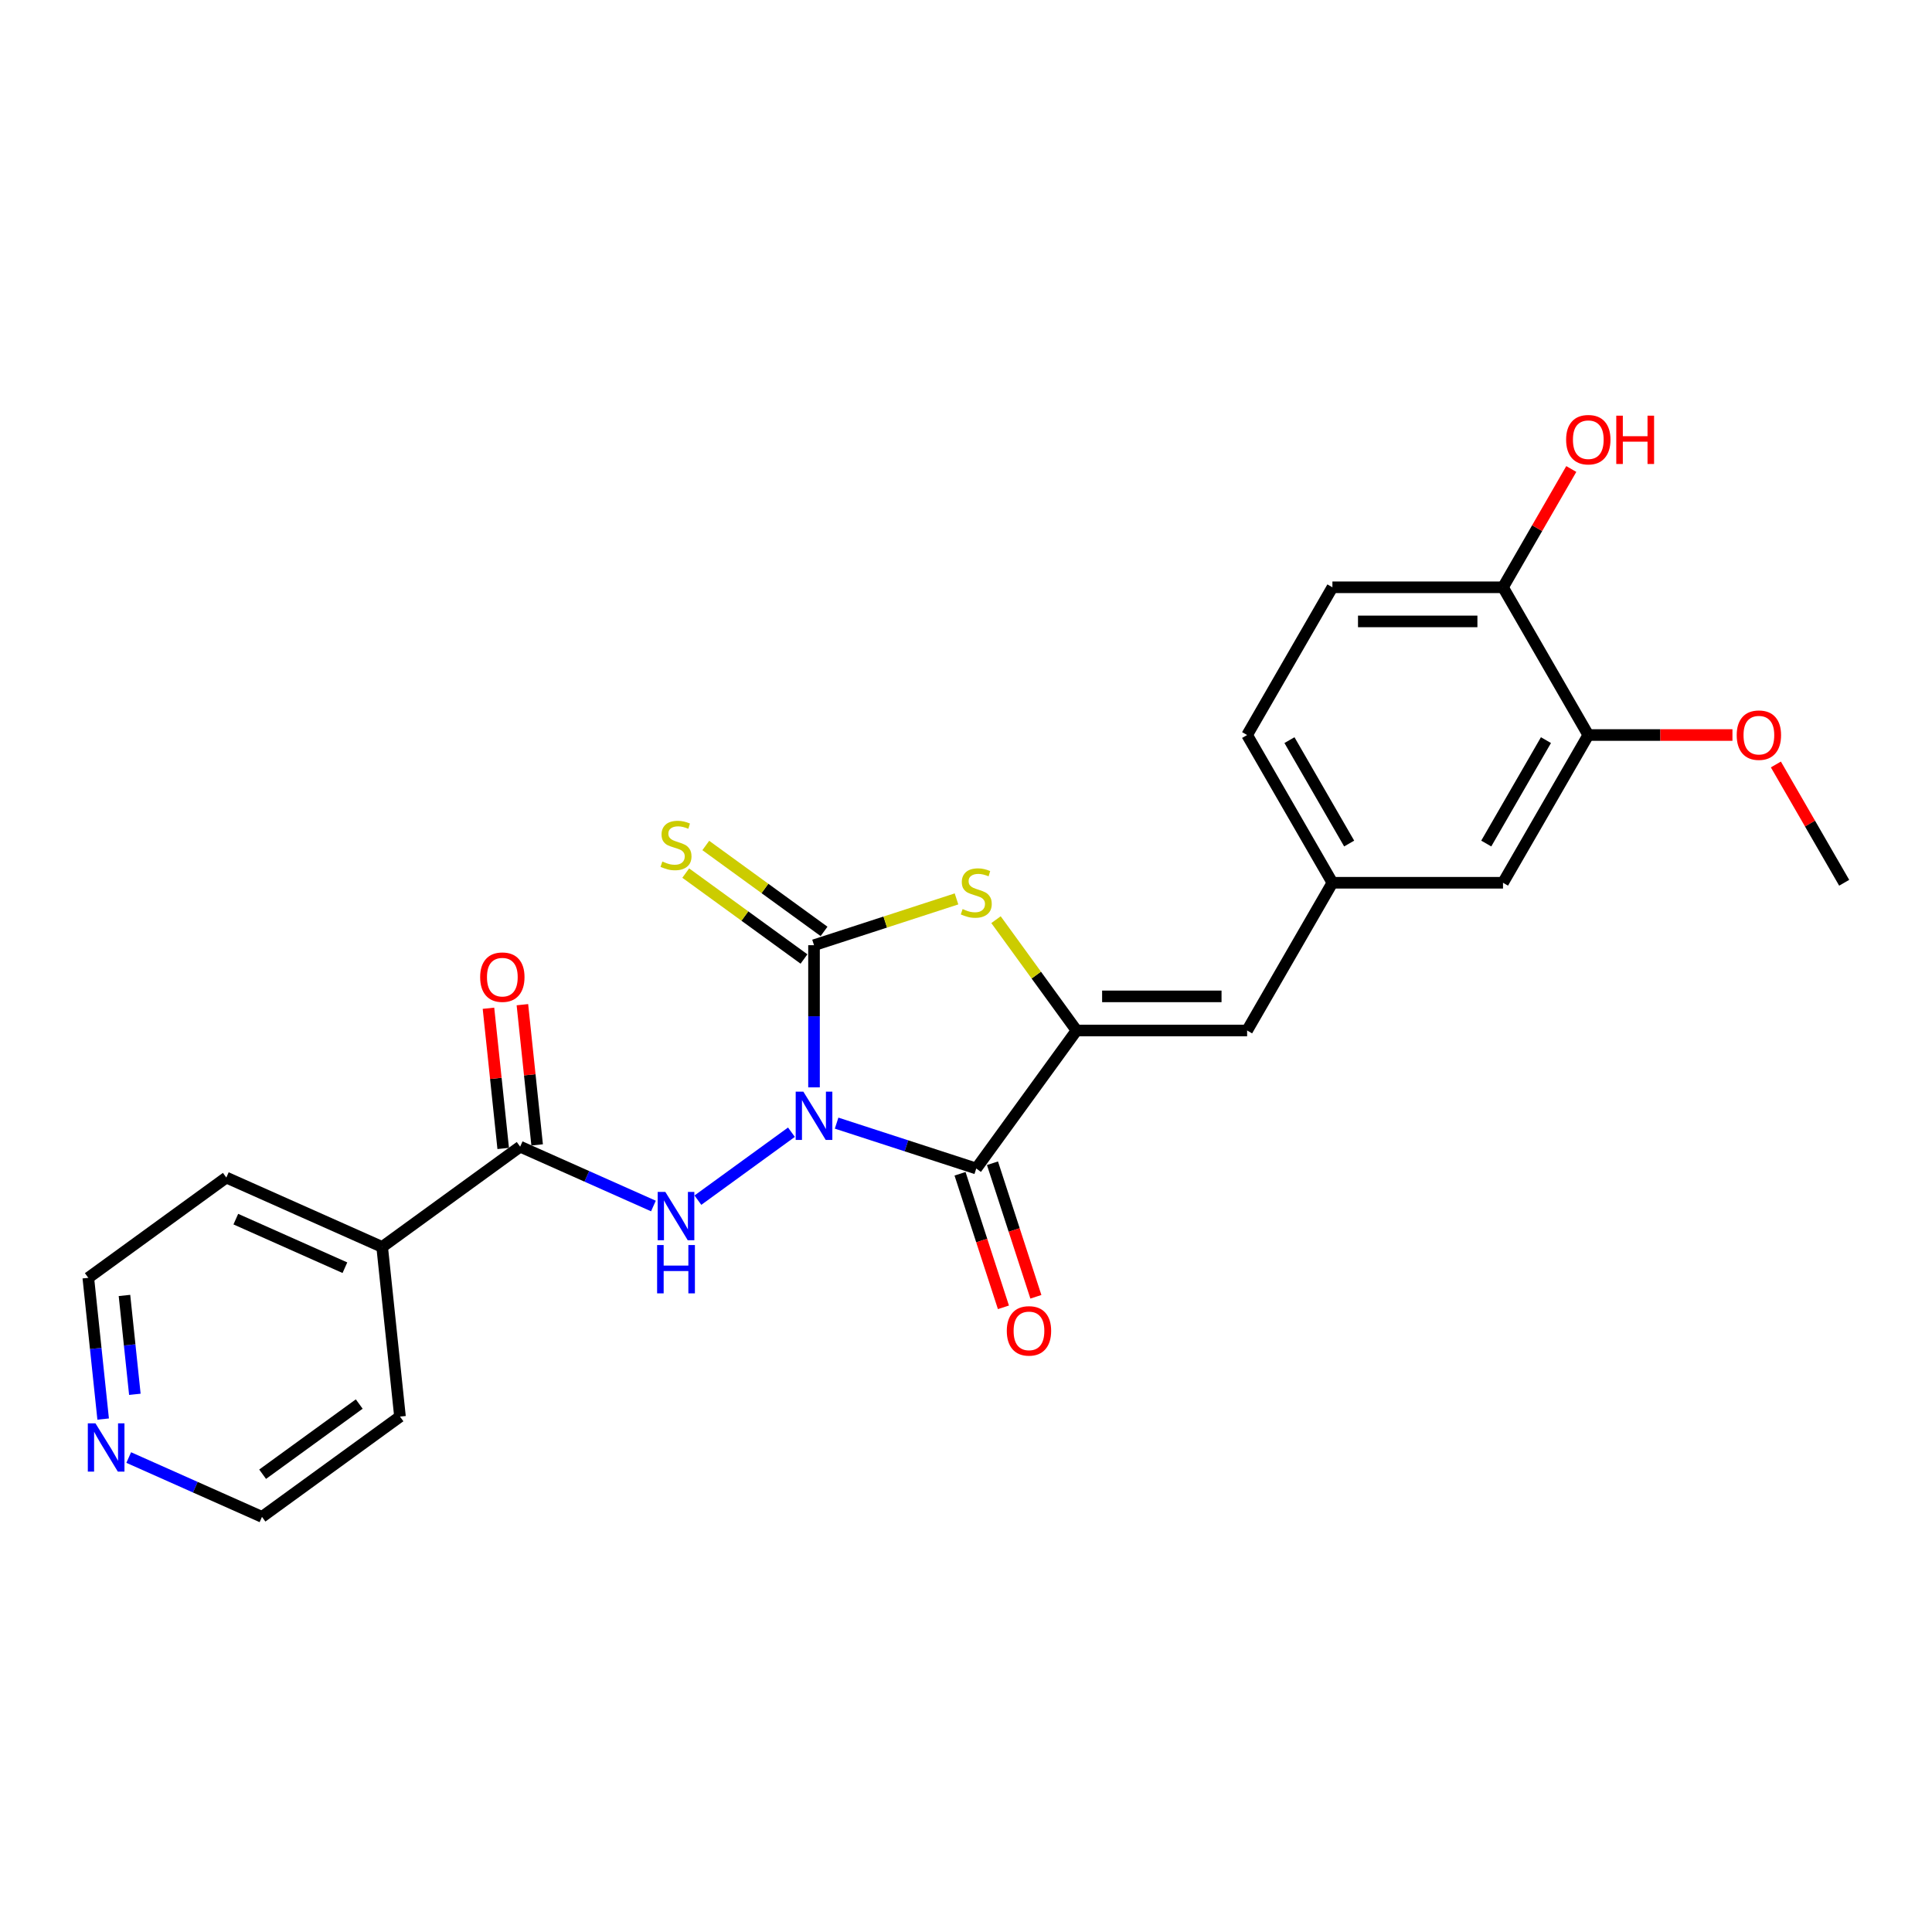 <?xml version='1.0' encoding='iso-8859-1'?>
<svg version='1.1' baseProfile='full'
              xmlns='http://www.w3.org/2000/svg'
                      xmlns:rdkit='http://www.rdkit.org/xml'
                      xmlns:xlink='http://www.w3.org/1999/xlink'
                  xml:space='preserve'
width='1000px' height='1000px' viewBox='0 0 1000 1000'>
<!-- END OF HEADER -->
<rect style='opacity:1.0;fill:#FFFFFF;stroke:none' width='1000' height='1000' x='0' y='0'> </rect>
<path class='bond-0' d='M 433.026,581.33 L 469.168,593.074' style='fill:none;fill-rule:evenodd;stroke:#0000FF;stroke-width:6px;stroke-linecap:butt;stroke-linejoin:miter;stroke-opacity:1' />
<path class='bond-0' d='M 469.168,593.074 L 505.31,604.817' style='fill:none;fill-rule:evenodd;stroke:#000000;stroke-width:6px;stroke-linecap:butt;stroke-linejoin:miter;stroke-opacity:1' />
<path class='bond-1' d='M 421.335,562.821 L 421.335,526.028' style='fill:none;fill-rule:evenodd;stroke:#0000FF;stroke-width:6px;stroke-linecap:butt;stroke-linejoin:miter;stroke-opacity:1' />
<path class='bond-1' d='M 421.335,526.028 L 421.335,489.235' style='fill:none;fill-rule:evenodd;stroke:#000000;stroke-width:6px;stroke-linecap:butt;stroke-linejoin:miter;stroke-opacity:1' />
<path class='bond-4' d='M 409.645,586.025 L 361.231,621.2' style='fill:none;fill-rule:evenodd;stroke:#0000FF;stroke-width:6px;stroke-linecap:butt;stroke-linejoin:miter;stroke-opacity:1' />
<path class='bond-2' d='M 505.31,604.817 L 557.21,533.383' style='fill:none;fill-rule:evenodd;stroke:#000000;stroke-width:6px;stroke-linecap:butt;stroke-linejoin:miter;stroke-opacity:1' />
<path class='bond-8' d='M 496.913,607.545 L 508.143,642.107' style='fill:none;fill-rule:evenodd;stroke:#000000;stroke-width:6px;stroke-linecap:butt;stroke-linejoin:miter;stroke-opacity:1' />
<path class='bond-8' d='M 508.143,642.107 L 519.373,676.669' style='fill:none;fill-rule:evenodd;stroke:#FF0000;stroke-width:6px;stroke-linecap:butt;stroke-linejoin:miter;stroke-opacity:1' />
<path class='bond-8' d='M 513.708,602.088 L 524.938,636.65' style='fill:none;fill-rule:evenodd;stroke:#000000;stroke-width:6px;stroke-linecap:butt;stroke-linejoin:miter;stroke-opacity:1' />
<path class='bond-8' d='M 524.938,636.65 L 536.168,671.212' style='fill:none;fill-rule:evenodd;stroke:#FF0000;stroke-width:6px;stroke-linecap:butt;stroke-linejoin:miter;stroke-opacity:1' />
<path class='bond-3' d='M 421.335,489.235 L 458.21,477.253' style='fill:none;fill-rule:evenodd;stroke:#000000;stroke-width:6px;stroke-linecap:butt;stroke-linejoin:miter;stroke-opacity:1' />
<path class='bond-3' d='M 458.21,477.253 L 495.086,465.272' style='fill:none;fill-rule:evenodd;stroke:#CCCC00;stroke-width:6px;stroke-linecap:butt;stroke-linejoin:miter;stroke-opacity:1' />
<path class='bond-7' d='M 426.525,482.092 L 395.921,459.856' style='fill:none;fill-rule:evenodd;stroke:#000000;stroke-width:6px;stroke-linecap:butt;stroke-linejoin:miter;stroke-opacity:1' />
<path class='bond-7' d='M 395.921,459.856 L 365.316,437.621' style='fill:none;fill-rule:evenodd;stroke:#CCCC00;stroke-width:6px;stroke-linecap:butt;stroke-linejoin:miter;stroke-opacity:1' />
<path class='bond-7' d='M 416.145,496.378 L 385.541,474.143' style='fill:none;fill-rule:evenodd;stroke:#000000;stroke-width:6px;stroke-linecap:butt;stroke-linejoin:miter;stroke-opacity:1' />
<path class='bond-7' d='M 385.541,474.143 L 354.936,451.907' style='fill:none;fill-rule:evenodd;stroke:#CCCC00;stroke-width:6px;stroke-linecap:butt;stroke-linejoin:miter;stroke-opacity:1' />
<path class='bond-6' d='M 557.21,533.383 L 645.507,533.383' style='fill:none;fill-rule:evenodd;stroke:#000000;stroke-width:6px;stroke-linecap:butt;stroke-linejoin:miter;stroke-opacity:1' />
<path class='bond-6' d='M 570.454,515.724 L 632.262,515.724' style='fill:none;fill-rule:evenodd;stroke:#000000;stroke-width:6px;stroke-linecap:butt;stroke-linejoin:miter;stroke-opacity:1' />
<path class='bond-25' d='M 557.21,533.383 L 536.373,504.703' style='fill:none;fill-rule:evenodd;stroke:#000000;stroke-width:6px;stroke-linecap:butt;stroke-linejoin:miter;stroke-opacity:1' />
<path class='bond-25' d='M 536.373,504.703 L 515.535,476.023' style='fill:none;fill-rule:evenodd;stroke:#CCCC00;stroke-width:6px;stroke-linecap:butt;stroke-linejoin:miter;stroke-opacity:1' />
<path class='bond-5' d='M 338.211,624.226 L 303.725,608.872' style='fill:none;fill-rule:evenodd;stroke:#0000FF;stroke-width:6px;stroke-linecap:butt;stroke-linejoin:miter;stroke-opacity:1' />
<path class='bond-5' d='M 303.725,608.872 L 269.238,593.518' style='fill:none;fill-rule:evenodd;stroke:#000000;stroke-width:6px;stroke-linecap:butt;stroke-linejoin:miter;stroke-opacity:1' />
<path class='bond-12' d='M 278.02,592.595 L 274.206,556.308' style='fill:none;fill-rule:evenodd;stroke:#000000;stroke-width:6px;stroke-linecap:butt;stroke-linejoin:miter;stroke-opacity:1' />
<path class='bond-12' d='M 274.206,556.308 L 270.392,520.022' style='fill:none;fill-rule:evenodd;stroke:#FF0000;stroke-width:6px;stroke-linecap:butt;stroke-linejoin:miter;stroke-opacity:1' />
<path class='bond-12' d='M 260.457,594.441 L 256.643,558.154' style='fill:none;fill-rule:evenodd;stroke:#000000;stroke-width:6px;stroke-linecap:butt;stroke-linejoin:miter;stroke-opacity:1' />
<path class='bond-12' d='M 256.643,558.154 L 252.829,521.868' style='fill:none;fill-rule:evenodd;stroke:#FF0000;stroke-width:6px;stroke-linecap:butt;stroke-linejoin:miter;stroke-opacity:1' />
<path class='bond-14' d='M 269.238,593.518 L 197.805,645.417' style='fill:none;fill-rule:evenodd;stroke:#000000;stroke-width:6px;stroke-linecap:butt;stroke-linejoin:miter;stroke-opacity:1' />
<path class='bond-10' d='M 645.507,533.383 L 689.655,456.916' style='fill:none;fill-rule:evenodd;stroke:#000000;stroke-width:6px;stroke-linecap:butt;stroke-linejoin:miter;stroke-opacity:1' />
<path class='bond-9' d='M 822.1,380.449 L 777.952,456.916' style='fill:none;fill-rule:evenodd;stroke:#000000;stroke-width:6px;stroke-linecap:butt;stroke-linejoin:miter;stroke-opacity:1' />
<path class='bond-9' d='M 800.185,383.089 L 769.281,436.616' style='fill:none;fill-rule:evenodd;stroke:#000000;stroke-width:6px;stroke-linecap:butt;stroke-linejoin:miter;stroke-opacity:1' />
<path class='bond-18' d='M 822.1,380.449 L 859.406,380.449' style='fill:none;fill-rule:evenodd;stroke:#000000;stroke-width:6px;stroke-linecap:butt;stroke-linejoin:miter;stroke-opacity:1' />
<path class='bond-18' d='M 859.406,380.449 L 896.711,380.449' style='fill:none;fill-rule:evenodd;stroke:#FF0000;stroke-width:6px;stroke-linecap:butt;stroke-linejoin:miter;stroke-opacity:1' />
<path class='bond-27' d='M 822.1,380.449 L 777.952,303.981' style='fill:none;fill-rule:evenodd;stroke:#000000;stroke-width:6px;stroke-linecap:butt;stroke-linejoin:miter;stroke-opacity:1' />
<path class='bond-13' d='M 689.655,456.916 L 777.952,456.916' style='fill:none;fill-rule:evenodd;stroke:#000000;stroke-width:6px;stroke-linecap:butt;stroke-linejoin:miter;stroke-opacity:1' />
<path class='bond-17' d='M 689.655,456.916 L 645.507,380.449' style='fill:none;fill-rule:evenodd;stroke:#000000;stroke-width:6px;stroke-linecap:butt;stroke-linejoin:miter;stroke-opacity:1' />
<path class='bond-17' d='M 698.326,436.616 L 667.422,383.089' style='fill:none;fill-rule:evenodd;stroke:#000000;stroke-width:6px;stroke-linecap:butt;stroke-linejoin:miter;stroke-opacity:1' />
<path class='bond-11' d='M 777.952,303.981 L 689.655,303.981' style='fill:none;fill-rule:evenodd;stroke:#000000;stroke-width:6px;stroke-linecap:butt;stroke-linejoin:miter;stroke-opacity:1' />
<path class='bond-11' d='M 764.707,321.641 L 702.9,321.641' style='fill:none;fill-rule:evenodd;stroke:#000000;stroke-width:6px;stroke-linecap:butt;stroke-linejoin:miter;stroke-opacity:1' />
<path class='bond-19' d='M 777.952,303.981 L 795.627,273.368' style='fill:none;fill-rule:evenodd;stroke:#000000;stroke-width:6px;stroke-linecap:butt;stroke-linejoin:miter;stroke-opacity:1' />
<path class='bond-19' d='M 795.627,273.368 L 813.301,242.754' style='fill:none;fill-rule:evenodd;stroke:#FF0000;stroke-width:6px;stroke-linecap:butt;stroke-linejoin:miter;stroke-opacity:1' />
<path class='bond-22' d='M 197.805,645.417 L 207.034,733.23' style='fill:none;fill-rule:evenodd;stroke:#000000;stroke-width:6px;stroke-linecap:butt;stroke-linejoin:miter;stroke-opacity:1' />
<path class='bond-23' d='M 197.805,645.417 L 117.142,609.504' style='fill:none;fill-rule:evenodd;stroke:#000000;stroke-width:6px;stroke-linecap:butt;stroke-linejoin:miter;stroke-opacity:1' />
<path class='bond-23' d='M 178.523,656.163 L 122.058,631.023' style='fill:none;fill-rule:evenodd;stroke:#000000;stroke-width:6px;stroke-linecap:butt;stroke-linejoin:miter;stroke-opacity:1' />
<path class='bond-15' d='M 53.392,734.506 L 49.55,697.955' style='fill:none;fill-rule:evenodd;stroke:#0000FF;stroke-width:6px;stroke-linecap:butt;stroke-linejoin:miter;stroke-opacity:1' />
<path class='bond-15' d='M 49.55,697.955 L 45.708,661.403' style='fill:none;fill-rule:evenodd;stroke:#000000;stroke-width:6px;stroke-linecap:butt;stroke-linejoin:miter;stroke-opacity:1' />
<path class='bond-15' d='M 69.802,721.695 L 67.112,696.109' style='fill:none;fill-rule:evenodd;stroke:#0000FF;stroke-width:6px;stroke-linecap:butt;stroke-linejoin:miter;stroke-opacity:1' />
<path class='bond-15' d='M 67.112,696.109 L 64.423,670.523' style='fill:none;fill-rule:evenodd;stroke:#000000;stroke-width:6px;stroke-linecap:butt;stroke-linejoin:miter;stroke-opacity:1' />
<path class='bond-26' d='M 66.628,754.421 L 101.114,769.776' style='fill:none;fill-rule:evenodd;stroke:#0000FF;stroke-width:6px;stroke-linecap:butt;stroke-linejoin:miter;stroke-opacity:1' />
<path class='bond-26' d='M 101.114,769.776 L 135.601,785.13' style='fill:none;fill-rule:evenodd;stroke:#000000;stroke-width:6px;stroke-linecap:butt;stroke-linejoin:miter;stroke-opacity:1' />
<path class='bond-16' d='M 689.655,303.981 L 645.507,380.449' style='fill:none;fill-rule:evenodd;stroke:#000000;stroke-width:6px;stroke-linecap:butt;stroke-linejoin:miter;stroke-opacity:1' />
<path class='bond-24' d='M 919.196,395.689 L 936.871,426.302' style='fill:none;fill-rule:evenodd;stroke:#FF0000;stroke-width:6px;stroke-linecap:butt;stroke-linejoin:miter;stroke-opacity:1' />
<path class='bond-24' d='M 936.871,426.302 L 954.545,456.916' style='fill:none;fill-rule:evenodd;stroke:#000000;stroke-width:6px;stroke-linecap:butt;stroke-linejoin:miter;stroke-opacity:1' />
<path class='bond-20' d='M 135.601,785.13 L 207.034,733.23' style='fill:none;fill-rule:evenodd;stroke:#000000;stroke-width:6px;stroke-linecap:butt;stroke-linejoin:miter;stroke-opacity:1' />
<path class='bond-20' d='M 135.936,763.058 L 185.939,726.729' style='fill:none;fill-rule:evenodd;stroke:#000000;stroke-width:6px;stroke-linecap:butt;stroke-linejoin:miter;stroke-opacity:1' />
<path class='bond-21' d='M 45.708,661.403 L 117.142,609.504' style='fill:none;fill-rule:evenodd;stroke:#000000;stroke-width:6px;stroke-linecap:butt;stroke-linejoin:miter;stroke-opacity:1' />
<path  class='atom-0' d='M 415.808 565.029
L 424.002 578.273
Q 424.814 579.58, 426.121 581.947
Q 427.428 584.313, 427.498 584.454
L 427.498 565.029
L 430.818 565.029
L 430.818 590.034
L 427.392 590.034
L 418.598 575.554
Q 417.574 573.859, 416.479 571.916
Q 415.419 569.973, 415.101 569.373
L 415.101 590.034
L 411.852 590.034
L 411.852 565.029
L 415.808 565.029
' fill='#0000FF'/>
<path  class='atom-4' d='M 498.247 470.532
Q 498.529 470.638, 499.695 471.133
Q 500.86 471.627, 502.132 471.945
Q 503.438 472.227, 504.71 472.227
Q 507.076 472.227, 508.454 471.097
Q 509.831 469.932, 509.831 467.919
Q 509.831 466.541, 509.125 465.693
Q 508.454 464.846, 507.394 464.387
Q 506.335 463.928, 504.569 463.398
Q 502.344 462.727, 501.001 462.091
Q 499.695 461.455, 498.741 460.113
Q 497.823 458.771, 497.823 456.511
Q 497.823 453.367, 499.942 451.425
Q 502.096 449.482, 506.335 449.482
Q 509.231 449.482, 512.515 450.86
L 511.703 453.579
Q 508.701 452.343, 506.441 452.343
Q 504.004 452.343, 502.661 453.367
Q 501.319 454.356, 501.355 456.087
Q 501.355 457.429, 502.026 458.241
Q 502.732 459.054, 503.721 459.513
Q 504.745 459.972, 506.441 460.502
Q 508.701 461.208, 510.043 461.914
Q 511.385 462.621, 512.339 464.069
Q 513.328 465.482, 513.328 467.919
Q 513.328 471.38, 510.997 473.252
Q 508.701 475.088, 504.851 475.088
Q 502.626 475.088, 500.931 474.594
Q 499.271 474.135, 497.293 473.322
L 498.247 470.532
' fill='#CCCC00'/>
<path  class='atom-5' d='M 344.374 616.928
L 352.568 630.173
Q 353.38 631.48, 354.687 633.846
Q 355.994 636.212, 356.065 636.354
L 356.065 616.928
L 359.385 616.928
L 359.385 641.934
L 355.959 641.934
L 347.164 627.453
Q 346.14 625.758, 345.045 623.816
Q 343.986 621.873, 343.668 621.273
L 343.668 641.934
L 340.418 641.934
L 340.418 616.928
L 344.374 616.928
' fill='#0000FF'/>
<path  class='atom-5' d='M 340.118 644.435
L 343.509 644.435
L 343.509 655.066
L 356.294 655.066
L 356.294 644.435
L 359.685 644.435
L 359.685 669.44
L 356.294 669.44
L 356.294 657.891
L 343.509 657.891
L 343.509 669.44
L 340.118 669.44
L 340.118 644.435
' fill='#0000FF'/>
<path  class='atom-8' d='M 342.838 445.918
Q 343.12 446.024, 344.286 446.518
Q 345.451 447.013, 346.723 447.331
Q 348.03 447.613, 349.301 447.613
Q 351.667 447.613, 353.045 446.483
Q 354.422 445.317, 354.422 443.304
Q 354.422 441.927, 353.716 441.079
Q 353.045 440.231, 351.985 439.772
Q 350.926 439.313, 349.16 438.783
Q 346.935 438.112, 345.593 437.477
Q 344.286 436.841, 343.332 435.499
Q 342.414 434.157, 342.414 431.896
Q 342.414 428.753, 344.533 426.81
Q 346.688 424.868, 350.926 424.868
Q 353.822 424.868, 357.107 426.245
L 356.294 428.965
Q 353.292 427.729, 351.032 427.729
Q 348.595 427.729, 347.253 428.753
Q 345.911 429.742, 345.946 431.472
Q 345.946 432.815, 346.617 433.627
Q 347.323 434.439, 348.312 434.898
Q 349.336 435.357, 351.032 435.887
Q 353.292 436.594, 354.634 437.3
Q 355.976 438.006, 356.93 439.454
Q 357.919 440.867, 357.919 443.304
Q 357.919 446.765, 355.588 448.637
Q 353.292 450.474, 349.442 450.474
Q 347.217 450.474, 345.522 449.979
Q 343.862 449.52, 341.884 448.708
L 342.838 445.918
' fill='#CCCC00'/>
<path  class='atom-9' d='M 521.117 688.863
Q 521.117 682.859, 524.084 679.503
Q 527.051 676.148, 532.596 676.148
Q 538.141 676.148, 541.107 679.503
Q 544.074 682.859, 544.074 688.863
Q 544.074 694.938, 541.072 698.399
Q 538.07 701.825, 532.596 701.825
Q 527.086 701.825, 524.084 698.399
Q 521.117 694.973, 521.117 688.863
M 532.596 698.999
Q 536.41 698.999, 538.458 696.456
Q 540.542 693.878, 540.542 688.863
Q 540.542 683.953, 538.458 681.481
Q 536.41 678.974, 532.596 678.974
Q 528.781 678.974, 526.697 681.446
Q 524.649 683.918, 524.649 688.863
Q 524.649 693.913, 526.697 696.456
Q 528.781 698.999, 532.596 698.999
' fill='#FF0000'/>
<path  class='atom-13' d='M 248.53 505.775
Q 248.53 499.771, 251.497 496.416
Q 254.464 493.06, 260.009 493.06
Q 265.554 493.06, 268.521 496.416
Q 271.487 499.771, 271.487 505.775
Q 271.487 511.85, 268.485 515.311
Q 265.483 518.737, 260.009 518.737
Q 254.499 518.737, 251.497 515.311
Q 248.53 511.885, 248.53 505.775
M 260.009 515.912
Q 263.823 515.912, 265.872 513.369
Q 267.956 510.79, 267.956 505.775
Q 267.956 500.866, 265.872 498.394
Q 263.823 495.886, 260.009 495.886
Q 256.194 495.886, 254.111 498.358
Q 252.062 500.831, 252.062 505.775
Q 252.062 510.826, 254.111 513.369
Q 256.194 515.912, 260.009 515.912
' fill='#FF0000'/>
<path  class='atom-16' d='M 49.41 736.713
L 57.604 749.958
Q 58.416 751.265, 59.723 753.631
Q 61.03 755.998, 61.101 756.139
L 61.101 736.713
L 64.421 736.713
L 64.421 761.719
L 60.995 761.719
L 52.2 747.238
Q 51.176 745.543, 50.081 743.601
Q 49.022 741.658, 48.704 741.058
L 48.704 761.719
L 45.455 761.719
L 45.455 736.713
L 49.41 736.713
' fill='#0000FF'/>
<path  class='atom-19' d='M 898.918 380.519
Q 898.918 374.515, 901.885 371.16
Q 904.852 367.805, 910.397 367.805
Q 915.942 367.805, 918.909 371.16
Q 921.876 374.515, 921.876 380.519
Q 921.876 386.594, 918.874 390.055
Q 915.871 393.481, 910.397 393.481
Q 904.887 393.481, 901.885 390.055
Q 898.918 386.63, 898.918 380.519
M 910.397 390.656
Q 914.211 390.656, 916.26 388.113
Q 918.344 385.535, 918.344 380.519
Q 918.344 375.61, 916.26 373.138
Q 914.211 370.63, 910.397 370.63
Q 906.583 370.63, 904.499 373.102
Q 902.45 375.575, 902.45 380.519
Q 902.45 385.57, 904.499 388.113
Q 906.583 390.656, 910.397 390.656
' fill='#FF0000'/>
<path  class='atom-20' d='M 810.622 227.585
Q 810.622 221.581, 813.588 218.225
Q 816.555 214.87, 822.1 214.87
Q 827.645 214.87, 830.612 218.225
Q 833.579 221.581, 833.579 227.585
Q 833.579 233.66, 830.577 237.121
Q 827.575 240.547, 822.1 240.547
Q 816.591 240.547, 813.588 237.121
Q 810.622 233.695, 810.622 227.585
M 822.1 237.721
Q 825.915 237.721, 827.963 235.178
Q 830.047 232.6, 830.047 227.585
Q 830.047 222.676, 827.963 220.203
Q 825.915 217.696, 822.1 217.696
Q 818.286 217.696, 816.202 220.168
Q 814.154 222.64, 814.154 227.585
Q 814.154 232.635, 816.202 235.178
Q 818.286 237.721, 822.1 237.721
' fill='#FF0000'/>
<path  class='atom-20' d='M 836.581 215.153
L 839.972 215.153
L 839.972 225.784
L 852.757 225.784
L 852.757 215.153
L 856.148 215.153
L 856.148 240.158
L 852.757 240.158
L 852.757 228.609
L 839.972 228.609
L 839.972 240.158
L 836.581 240.158
L 836.581 215.153
' fill='#FF0000'/>
</svg>
